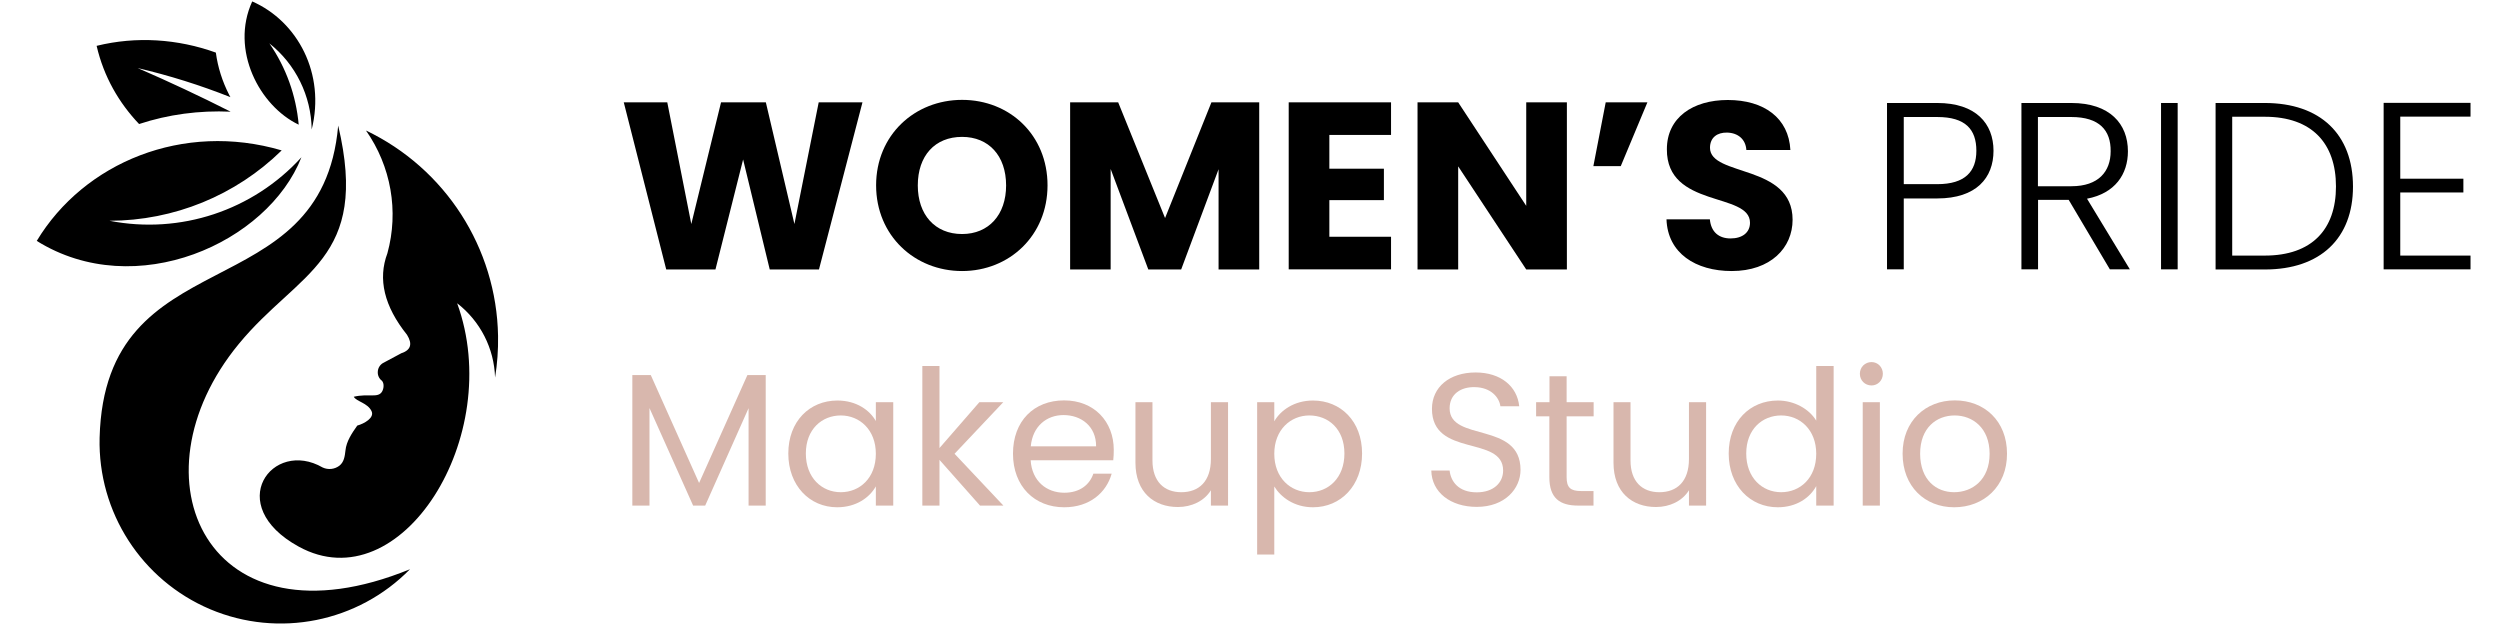 <?xml version="1.0" encoding="utf-8"?>
<!-- Generator: Adobe Illustrator 27.0.0, SVG Export Plug-In . SVG Version: 6.00 Build 0)  -->
<svg version="1.1" id="Layer_1" xmlns="http://www.w3.org/2000/svg" xmlns:xlink="http://www.w3.org/1999/xlink" x="0px" y="0px"
	 viewBox="0 0 1925 484" style="enable-background:new 0 0 1925 484;" xml:space="preserve">
<style type="text/css">
	.st0{fill:#D8B7AD;}
	.st1{fill-rule:evenodd;clip-rule:evenodd;}
</style>
<g>
	<path d="M480.3,78.8h33.5l18.5,93.7l22.9-93.7h34.5l22,93.7l18.7-93.7h33.7l-33.5,128.7h-37.9l-20.5-84.7l-21.3,84.7h-37.9
		L480.3,78.8z"/>
	<path d="M740.8,208.7c-36.5,0-66.2-27.3-66.2-66c0-38.7,29.7-65.8,66.2-65.8c36.7,0,65.8,27.1,65.8,65.8
		C806.6,181.4,777.2,208.7,740.8,208.7z M740.8,180.2c20.5,0,33.9-14.8,33.9-37.4c0-22.9-13.4-37.4-33.9-37.4
		c-20.9,0-34.1,14.5-34.1,37.4C706.7,165.3,719.9,180.2,740.8,180.2z"/>
	<path d="M824,78.8h37l36.1,89.1l35.7-89.1h36.8v128.7h-31.3v-77.2l-28.8,77.2h-25.3l-29-77.4v77.4H824V78.8z"/>
	<path d="M1071.1,103.9h-47.5v26h42v24.2h-42v28.2h47.5v25.1h-78.8V78.8h78.8V103.9z"/>
	<path d="M1206.5,78.8v128.7h-31.3l-52.4-79.4v79.4h-31.3V78.8h31.3l52.4,79.7V78.8H1206.5z"/>
	<path d="M1226.9,127.9l9.5-49.1h32.1l-20.5,49.1H1226.9z"/>
	<path d="M1333.4,208.7c-27.7,0-49.3-13.7-50.2-39.8h33.4c0.9,9.9,7.1,14.7,15.9,14.7c9.2,0,15-4.6,15-12.1c0-23.8-64.3-11-64-56.6
		c0-24.4,20-37.9,46.9-37.9c28,0,46.9,13.9,48.2,38.5h-33.9c-0.5-8.2-6.4-13.2-14.8-13.4c-7.5-0.2-13.2,3.7-13.2,11.7
		c0,22.4,63.6,12.3,63.6,55.4C1380.3,190.8,1363.4,208.7,1333.4,208.7z"/>
	<path d="M1491.7,152.8h-25.8v54.6H1453V79.3h38.7c29.7,0,43.3,15.8,43.3,36.8C1535,136.9,1521.8,152.8,1491.7,152.8z M1491.7,141.8
		c21.6,0,30.1-9.9,30.1-25.7c0-16.5-8.4-26-30.1-26h-25.8v51.7H1491.7z"/>
	<path d="M1594.9,79.3c29.7,0,43.6,16.1,43.6,37.2c0,17.6-9.9,32.4-31.5,36.5l33,54.4h-15.4l-31.7-53.5h-23.6v53.5h-12.8V79.3
		H1594.9z M1594.9,90.1h-25.7v53.3h25.8c20.9,0,30.2-11.4,30.2-26.9C1625.4,100.4,1616.6,90.1,1594.9,90.1z"/>
	<path d="M1664,79.3h12.8v128.1H1664V79.3z"/>
	<path d="M1811.8,143.7c0,39.8-25.1,63.8-67.8,63.8H1706V79.3h37.9C1786.7,79.3,1811.8,103.5,1811.8,143.7z M1743.9,196.8
		c36.3,0,54.8-20.2,54.8-53.2c0-33.2-18.5-53.7-54.8-53.7h-25.1v106.9H1743.9z"/>
	<path d="M1902.3,89.8h-54.1v47.8h48.6v10.6h-48.6v48.6h54.1v10.6h-66.9V79.2h66.9V89.8z"/>
</g>
<g>
	<path class="st0" d="M486.9,288.8h14.2l37.2,83.1l37.2-83.1h14.1v100.5h-13.2v-75l-33.4,75h-9.3l-33.6-75.1v75.1h-13.2V288.8z"/>
	<path class="st0" d="M644.8,308.4c14.8,0,25,7.6,29.6,15.8v-14.5h13.4v79.6h-13.4v-14.8c-4.8,8.6-15.1,16.1-29.8,16.1
		c-21.2,0-37.6-16.7-37.6-41.4C607,324.4,623.4,308.4,644.8,308.4z M647.4,319.9c-14.5,0-26.9,10.6-26.9,29.3s12.3,29.8,26.9,29.8
		s27-10.9,27-29.6C674.4,330.9,661.9,319.9,647.4,319.9z"/>
	<path class="st0" d="M710.2,281.8h13.2V345l30.7-35.3h18.4L735,349.4l37.6,39.9h-18l-31.2-35.2v35.2h-13.2V281.8z"/>
	<path class="st0" d="M819.4,390.6c-22.7,0-39.4-16-39.4-41.3c0-25.1,16.1-41,39.4-41c23.1,0,38.2,16.3,38.2,38.1
		c0,2.9-0.1,5.2-0.4,8h-63.6c1,16.1,12.3,25,25.9,25c11.9,0,19.5-6.1,22.4-14.7H856C851.9,379.3,839.1,390.6,819.4,390.6z
		 M793.7,343.7h50.3c0.1-15.5-11.5-24.1-25.1-24.1C805.9,319.6,795.1,328.2,793.7,343.7z"/>
	<path class="st0" d="M945.6,389.3h-13.2v-11.8c-5.1,8.3-14.8,12.9-25.4,12.9c-18.3,0-32.7-11.3-32.7-34.1v-46.6h13.1v44.9
		c0,16.1,8.9,24.4,22.2,24.4c13.7,0,22.8-8.4,22.8-25.6v-43.7h13.2V389.3z"/>
	<path class="st0" d="M1011,308.4c21.4,0,37.8,16,37.8,40.8c0,24.7-16.4,41.4-37.8,41.4c-14.5,0-24.8-7.8-29.8-16v52.4H968V309.7
		h13.2v14.7C986,316,996.5,308.4,1011,308.4z M1008.2,319.9c-14.4,0-27,11-27,29.5c0,18.7,12.6,29.6,27,29.6c14.7,0,27-11,27-29.8
		S1022.9,319.9,1008.2,319.9z"/>
	<path class="st0" d="M1137.1,390.3c-20.3,0-34.7-11.3-35-28h14.1c0.9,8.4,6.8,16.8,20.9,16.8c12.8,0,20.3-7.3,20.3-16.8
		c0-27.3-54.8-9.9-54.8-47.5c0-16.7,13.5-28,33.6-28c19.3,0,32,10.6,33.6,26h-14.5c-0.9-6.8-7.3-14.5-19.6-14.7
		c-10.9-0.3-19.5,5.4-19.5,16.3c0,26.1,54.6,9.9,54.6,47.4C1170.8,376.1,1159,390.3,1137.1,390.3z"/>
	<path class="st0" d="M1193.1,320.6h-10.3v-10.9h10.3v-20h13.2v20h20.8v10.9h-20.8v46.9c0,7.8,2.9,10.6,11,10.6h9.7v11.2h-11.9
		c-14.1,0-22.1-5.8-22.1-21.8V320.6z"/>
	<path class="st0" d="M1313.7,389.3h-13.2v-11.8c-5.1,8.3-14.8,12.9-25.4,12.9c-18.3,0-32.7-11.3-32.7-34.1v-46.6h13.1v44.9
		c0,16.1,8.9,24.4,22.2,24.4c13.7,0,22.8-8.4,22.8-25.6v-43.7h13.2V389.3z"/>
	<path class="st0" d="M1369,308.4c12.5,0,24,6.4,29.5,15.5v-42.1h13.4v107.5h-13.4v-15c-4.8,8.9-15.1,16.3-29.6,16.3
		c-21.4,0-37.8-16.7-37.8-41.4C1331.1,324.4,1347.5,308.4,1369,308.4z M1371.5,319.9c-14.5,0-26.9,10.6-26.9,29.3
		s12.3,29.8,26.9,29.8s27-10.9,27-29.6C1398.5,330.9,1386,319.9,1371.5,319.9z"/>
	<path class="st0" d="M1432.1,287.8c0-5.1,3.9-9,9-9c4.8,0,8.7,3.9,8.7,9c0,5.1-3.9,9-8.7,9C1436,296.8,1432.1,292.9,1432.1,287.8z
		 M1434.3,309.7h13.2v79.6h-13.2V309.7z"/>
	<path class="st0" d="M1504.7,390.6c-22.5,0-39.7-16-39.7-41.3c0-25.1,17.7-41,40.2-41c22.7,0,40.2,15.8,40.2,41
		C1545.5,374.6,1527.4,390.6,1504.7,390.6z M1504.7,379c13.8,0,27.3-9.4,27.3-29.6c0-20-13.2-29.5-26.9-29.5
		c-13.9,0-26.6,9.4-26.6,29.5C1478.6,369.6,1490.9,379,1504.7,379z"/>
</g>
<path class="st1" d="M76.7,337.1c-1.4,57.3,32.3,109.6,85.1,132c52.8,22.3,113.8,10.1,153.9-30.8C159.8,502,98.7,368.2,183.9,264.8
	c46-55.9,101-64.5,76.5-168.1C247.9,239.8,80.7,181.9,76.7,337.1 M230,96c-30.2-14.4-52.9-57.5-35.8-94.9
	c35.1,15.4,56.5,55.8,45.8,98.6c-0.4-25.9-12.3-50.2-32.6-66.3C220.3,52,228,73.6,230,96z M232.1,121.1
	C206.3,186.9,104.5,233,28.3,185.5c36.5-60.5,112.8-92,188.6-69.7C181.5,150.5,134,169.9,84.3,170
	C138.8,180.7,194.8,162.1,232.1,121.1z M107.1,95.5C91.6,79.2,79.9,59.1,74.4,35.3c30.4-7.5,62.4-5.4,91.8,5.2
	c1.5,11.2,5,22.3,10.3,32.6l0.9,1.7c-23.2-9.2-47.1-16.7-71.4-22.4c24.2,10.5,48.1,21.7,71.6,33.6C153.5,84.9,129.5,88.1,107.1,95.5
	z M352,233.5c17.8,13.8,28.5,34.7,29.2,57.2c1.7-10.5,2.5-21.2,2.3-32.1c-1.2-67.7-40.6-128.9-101.7-158.1
	c19.3,27.5,25.4,62.1,16.5,94.5c-7.5,19.9-2.5,40.8,15.1,62.8c4.4,7.1,2.9,11.8-4.4,14.2c0,0-4.7,2.5-14.2,7.6
	c-2.3,1.4-3.8,3.9-3.9,6.6c-0.2,2.7,1,5.4,3.2,7c1.8,2,1.5,5.9,0.1,8.3c-3.1,5.3-10.4,1.3-21.8,4c2,3.7,10.7,4.7,13.7,11.1
	c2.4,5.1-5.6,9.6-11,11.1c-4.1,5.8-8.4,12.1-9.1,19.2c-0.5,4.5-1.1,9-4.8,11.8c-3.7,2.7-8.5,3.2-12.7,1.3
	c-38.8-22.5-76.8,28.9-18.5,60.9C308.6,464.1,389.3,335.8,352,233.5z"/>
</svg>
